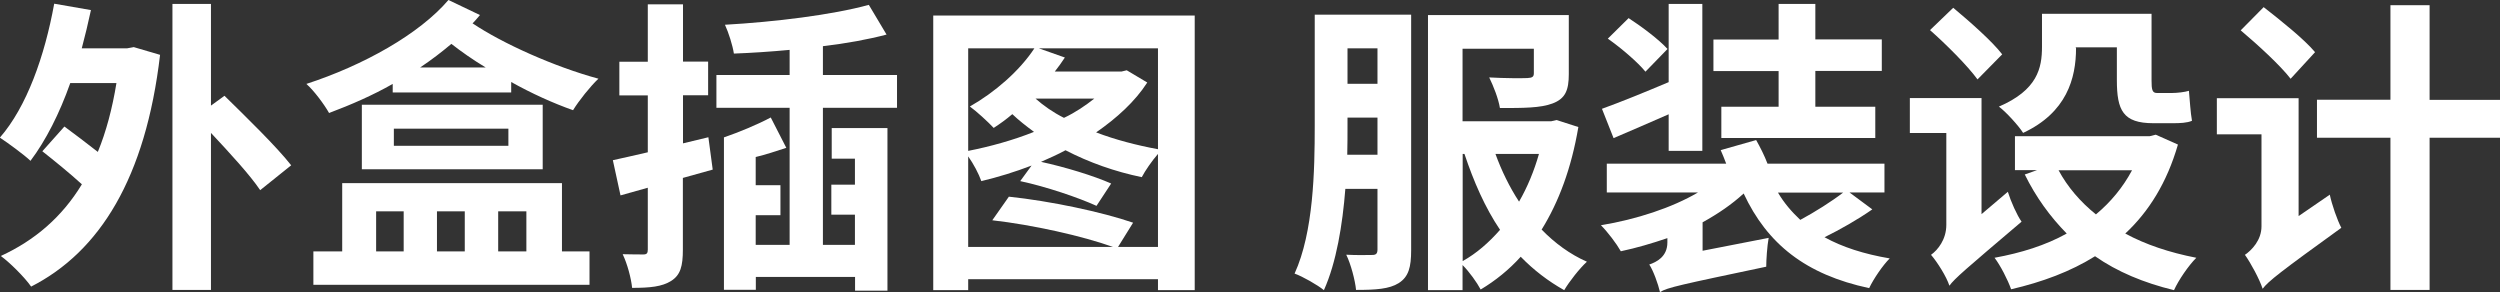 <?xml version="1.0" encoding="UTF-8"?><svg id="_レイヤー_2" xmlns="http://www.w3.org/2000/svg" viewBox="0 0 196.01 22.9"><rect x="0" y="0" width="196.01" height="22.9" fill="#333333" stroke="none"/><defs><style>.cls-1{fill:#fff;}</style></defs><g id="_デザイン"><path class="cls-1" d="m10.51,3.7l2.04.6c-1.13,9.65-4.73,15.43-10.11,18.17-.48-.7-1.68-1.9-2.38-2.4,2.66-1.22,4.8-3.05,6.36-5.62-.94-.86-2.16-1.85-3.1-2.59l1.73-1.94c.74.55,1.75,1.3,2.62,1.99.65-1.58,1.13-3.38,1.46-5.4h-3.62c-.84,2.38-1.92,4.51-3.12,6.1-.5-.48-1.75-1.39-2.4-1.82C2.09,8.38,3.5,4.42,4.25.29l2.88.5c-.22,1.03-.46,2.02-.72,3h3.55l.55-.1Zm9.89,11.21c-.79-1.18-2.4-2.93-3.86-4.49v12.31h-3.02V.31h3.02v7.97l1.06-.77c1.66,1.63,4.08,3.98,5.23,5.45l-2.42,1.94Z"/><path class="cls-1" d="m37.63,1.18c-.19.22-.38.46-.58.65,2.35,1.58,6.43,3.41,9.87,4.34-.62.58-1.54,1.73-1.99,2.47-1.56-.55-3.26-1.32-4.85-2.21v.82h-9.29v-.67c-1.56.89-3.26,1.63-4.99,2.28-.36-.65-1.2-1.78-1.78-2.28,4.49-1.46,8.86-3.91,11.14-6.58l2.47,1.18Zm6.43,18.53h2.16v2.62h-21.65v-2.62h2.26v-5.35h17.23v5.35Zm-1.51-11.5v5.06h-14.18v-5.06h14.18Zm-13.06,11.5h2.16v-3.14h-2.16v3.14Zm10.37-9.62h-8.98v1.34h8.98v-1.34Zm-1.78-4.8c-1.03-.62-1.92-1.25-2.69-1.85-.77.65-1.58,1.27-2.45,1.85h5.14Zm-3.82,11.28v3.14h2.18v-3.14h-2.18Zm4.8,0v3.14h2.21v-3.14h-2.21Z"/><path class="cls-1" d="m55.87,13.3l-2.33.65v5.62c0,1.3-.19,1.99-.91,2.45s-1.68.55-3.07.55c-.07-.74-.38-1.9-.74-2.64.7.02,1.37.02,1.63.02s.34-.1.34-.38v-4.85l-2.14.6-.6-2.76c.79-.17,1.7-.38,2.74-.62v-4.46h-2.23v-2.64h2.23V.34h2.76v4.49h1.97v2.64h-1.97v3.77l1.99-.48.34,2.54Zm11.16,5.88v-2.35h-1.85v-2.35h1.85v-2.04h-1.82v-2.4h4.37v12.75h-2.54v-1.08h-7.78v1.01h-2.5v-11.95c1.2-.41,2.64-1.01,3.67-1.56l1.22,2.38c-.79.26-1.61.53-2.4.72v2.21h1.94v2.35h-1.94v2.33h2.66v-10.75h-5.74v-2.57h5.74v-1.97c-1.49.14-3,.24-4.37.29-.1-.65-.41-1.63-.7-2.26,3.89-.22,8.4-.77,11.28-1.56l1.39,2.33c-1.44.38-3.19.7-4.99.91v2.26h5.81v2.57h-5.81v10.75h2.5Z"/><path class="cls-1" d="m93.67,1.22v21.53h-2.88v-.86h-14.88v.86h-2.74V1.22h20.5Zm-17.76,2.57v8.04c1.73-.34,3.53-.84,5.16-1.49-.62-.46-1.2-.91-1.7-1.39-.48.41-.98.77-1.46,1.08-.43-.46-1.34-1.3-1.87-1.68,1.94-1.1,3.89-2.78,5.06-4.56h-5.18Zm14.88,15.58v-7.3c-.48.55-1.01,1.32-1.27,1.82-2.09-.43-4.13-1.15-5.98-2.11-.62.34-1.27.62-1.92.91,1.9.41,4.15,1.1,5.5,1.7l-1.15,1.75c-1.42-.65-3.96-1.51-5.98-1.94l.89-1.22c-1.3.5-2.64.91-3.94,1.22-.19-.55-.62-1.37-1.03-1.94v7.1h11.35c-2.4-.86-6.29-1.73-9.46-2.09l1.3-1.85c3.24.34,7.3,1.2,9.74,2.04l-1.18,1.9h3.12Zm-9.6-11.64c.62.55,1.37,1.08,2.23,1.51.91-.43,1.68-.96,2.38-1.51h-4.61Zm9.6-3.94h-9.34l2.04.72c-.24.36-.5.74-.79,1.1h5.23l.41-.1,1.61.96c-.96,1.49-2.38,2.78-4.01,3.91,1.51.58,3.19,1.01,4.85,1.32V3.79Z"/><path class="cls-1" d="m110.64,19.61c0,1.32-.19,2.09-.98,2.59-.74.46-1.78.53-3.34.53-.07-.74-.41-2.04-.77-2.76.86.05,1.75.02,2.04.02s.41-.1.41-.43v-4.75h-2.52c-.22,2.81-.7,5.76-1.68,7.94-.5-.41-1.68-1.08-2.3-1.3,1.49-3.26,1.58-8.09,1.58-11.59V1.15h7.56v18.46Zm-2.64-7.49v-2.9h-2.35v.65c0,.72,0,1.46-.02,2.26h2.38Zm-2.35-8.33v2.78h2.35v-2.78h-2.35Zm18.1,6.17c-.55,3.24-1.54,5.88-2.88,8.04,1.03,1.06,2.23,1.94,3.55,2.52-.58.53-1.37,1.54-1.78,2.23-1.25-.7-2.4-1.58-3.41-2.62-.91,1.01-1.97,1.87-3.14,2.57-.29-.55-.89-1.39-1.42-1.92v1.97h-2.71V1.18h11.04v4.63c0,1.25-.26,1.92-1.27,2.3-.94.36-2.3.36-4.13.36-.12-.74-.5-1.7-.84-2.4,1.2.07,2.62.07,3,.05.38-.02.5-.1.5-.38v-1.92h-5.59v5.69h6.94l.43-.1,1.71.55Zm-9.07,10.51c1.08-.6,2.04-1.44,2.93-2.45-1.18-1.75-2.06-3.77-2.79-5.95h-.14v8.4Zm2.57-8.4c.48,1.32,1.1,2.59,1.85,3.74.65-1.13,1.18-2.4,1.56-3.74h-3.41Z"/><path class="cls-1" d="m146.79,16.42c-1.13.79-2.52,1.58-3.74,2.18,1.39.77,3.1,1.32,5.11,1.66-.55.55-1.27,1.61-1.61,2.33-4.97-1.06-7.99-3.46-9.84-7.42-.91.84-1.99,1.58-3.22,2.26v2.23l5.18-1.01c-.12.65-.19,1.75-.19,2.26-6.74,1.42-7.75,1.63-8.33,1.99-.14-.62-.53-1.7-.84-2.16.55-.19,1.42-.6,1.42-1.73v-.34c-1.2.41-2.42.77-3.65,1.03-.34-.6-1.03-1.51-1.56-2.04,2.78-.46,5.57-1.37,7.61-2.57h-7.15v-2.26h9.36c-.14-.38-.29-.74-.43-1.06l2.78-.79c.31.55.65,1.22.89,1.85h9.17v2.26h-2.74l1.78,1.32Zm-15.96-7.46c-1.49.65-3.02,1.32-4.32,1.87l-.91-2.3c1.39-.5,3.29-1.27,5.23-2.09V.31h2.64v11.52h-2.64v-2.88Zm-1.82-3.34c-.6-.74-1.9-1.85-2.95-2.59l1.63-1.61c1.03.67,2.38,1.68,3.05,2.42l-1.73,1.78Zm10.44-.05h-5.11v-2.47h5.11V.31h2.88v2.78h5.21v2.47h-5.21v2.81h4.7v2.45h-12.07v-2.45h4.49v-2.81Zm-.05,9.53c.48.82,1.08,1.51,1.75,2.14,1.15-.62,2.45-1.44,3.36-2.14h-5.11Z"/><path class="cls-1" d="m157.42,15.03c.24.77.72,1.85,1.08,2.35-4.44,3.77-5.23,4.44-5.66,5.02-.22-.7-.96-1.87-1.44-2.42.53-.38,1.2-1.2,1.2-2.35v-7.2h-2.86v-2.74h5.62v9.1l2.06-1.75Zm-2.38-8.81c-.77-1.06-2.45-2.74-3.72-3.86l1.82-1.75c1.27,1.06,3.05,2.62,3.84,3.65l-1.94,1.97Zm15.72,5.11c-.86,2.98-2.28,5.26-4.13,6.98,1.58.86,3.46,1.49,5.57,1.9-.62.62-1.39,1.75-1.75,2.54-2.38-.58-4.44-1.44-6.19-2.66-1.92,1.2-4.13,2.02-6.58,2.59-.26-.74-.84-1.87-1.3-2.47,2.09-.38,4.01-.98,5.66-1.9-1.3-1.32-2.42-2.86-3.29-4.63l.96-.34h-1.73v-2.66h10.56l.48-.12,1.73.77Zm-7.99-7.56c0,2.38-.74,5.06-4.15,6.65-.34-.55-1.37-1.68-1.9-2.06,3.02-1.3,3.38-3.02,3.38-4.68V1.08h8.59v5.23c0,.7.05.98.41.98h1.22c.38,0,.98-.07,1.3-.17.07.72.12,1.7.24,2.35-.38.17-.96.19-1.49.19h-1.54c-2.38,0-2.86-1.01-2.86-3.38v-2.57h-3.22v.05Zm-1.37,9.58c.7,1.3,1.7,2.47,2.93,3.46,1.15-.96,2.11-2.11,2.83-3.46h-5.76Z"/><path class="cls-1" d="m182.66,15.24c.17.82.6,2.04.91,2.62-4.82,3.48-5.71,4.18-6.17,4.78-.24-.74-.94-2.04-1.39-2.66.53-.36,1.3-1.15,1.3-2.23v-7.22h-3.5v-2.83h6.41v9.24l2.45-1.68Zm-3.07-9.07c-.82-1.06-2.57-2.66-3.91-3.79l1.8-1.82c1.32,1.03,3.19,2.52,4.03,3.53l-1.92,2.09Zm16.42,4.63h-5.52v11.93h-3.07v-11.93h-5.76v-2.98h5.76V.41h3.07v7.42h5.52v2.98Z"/></g></svg>